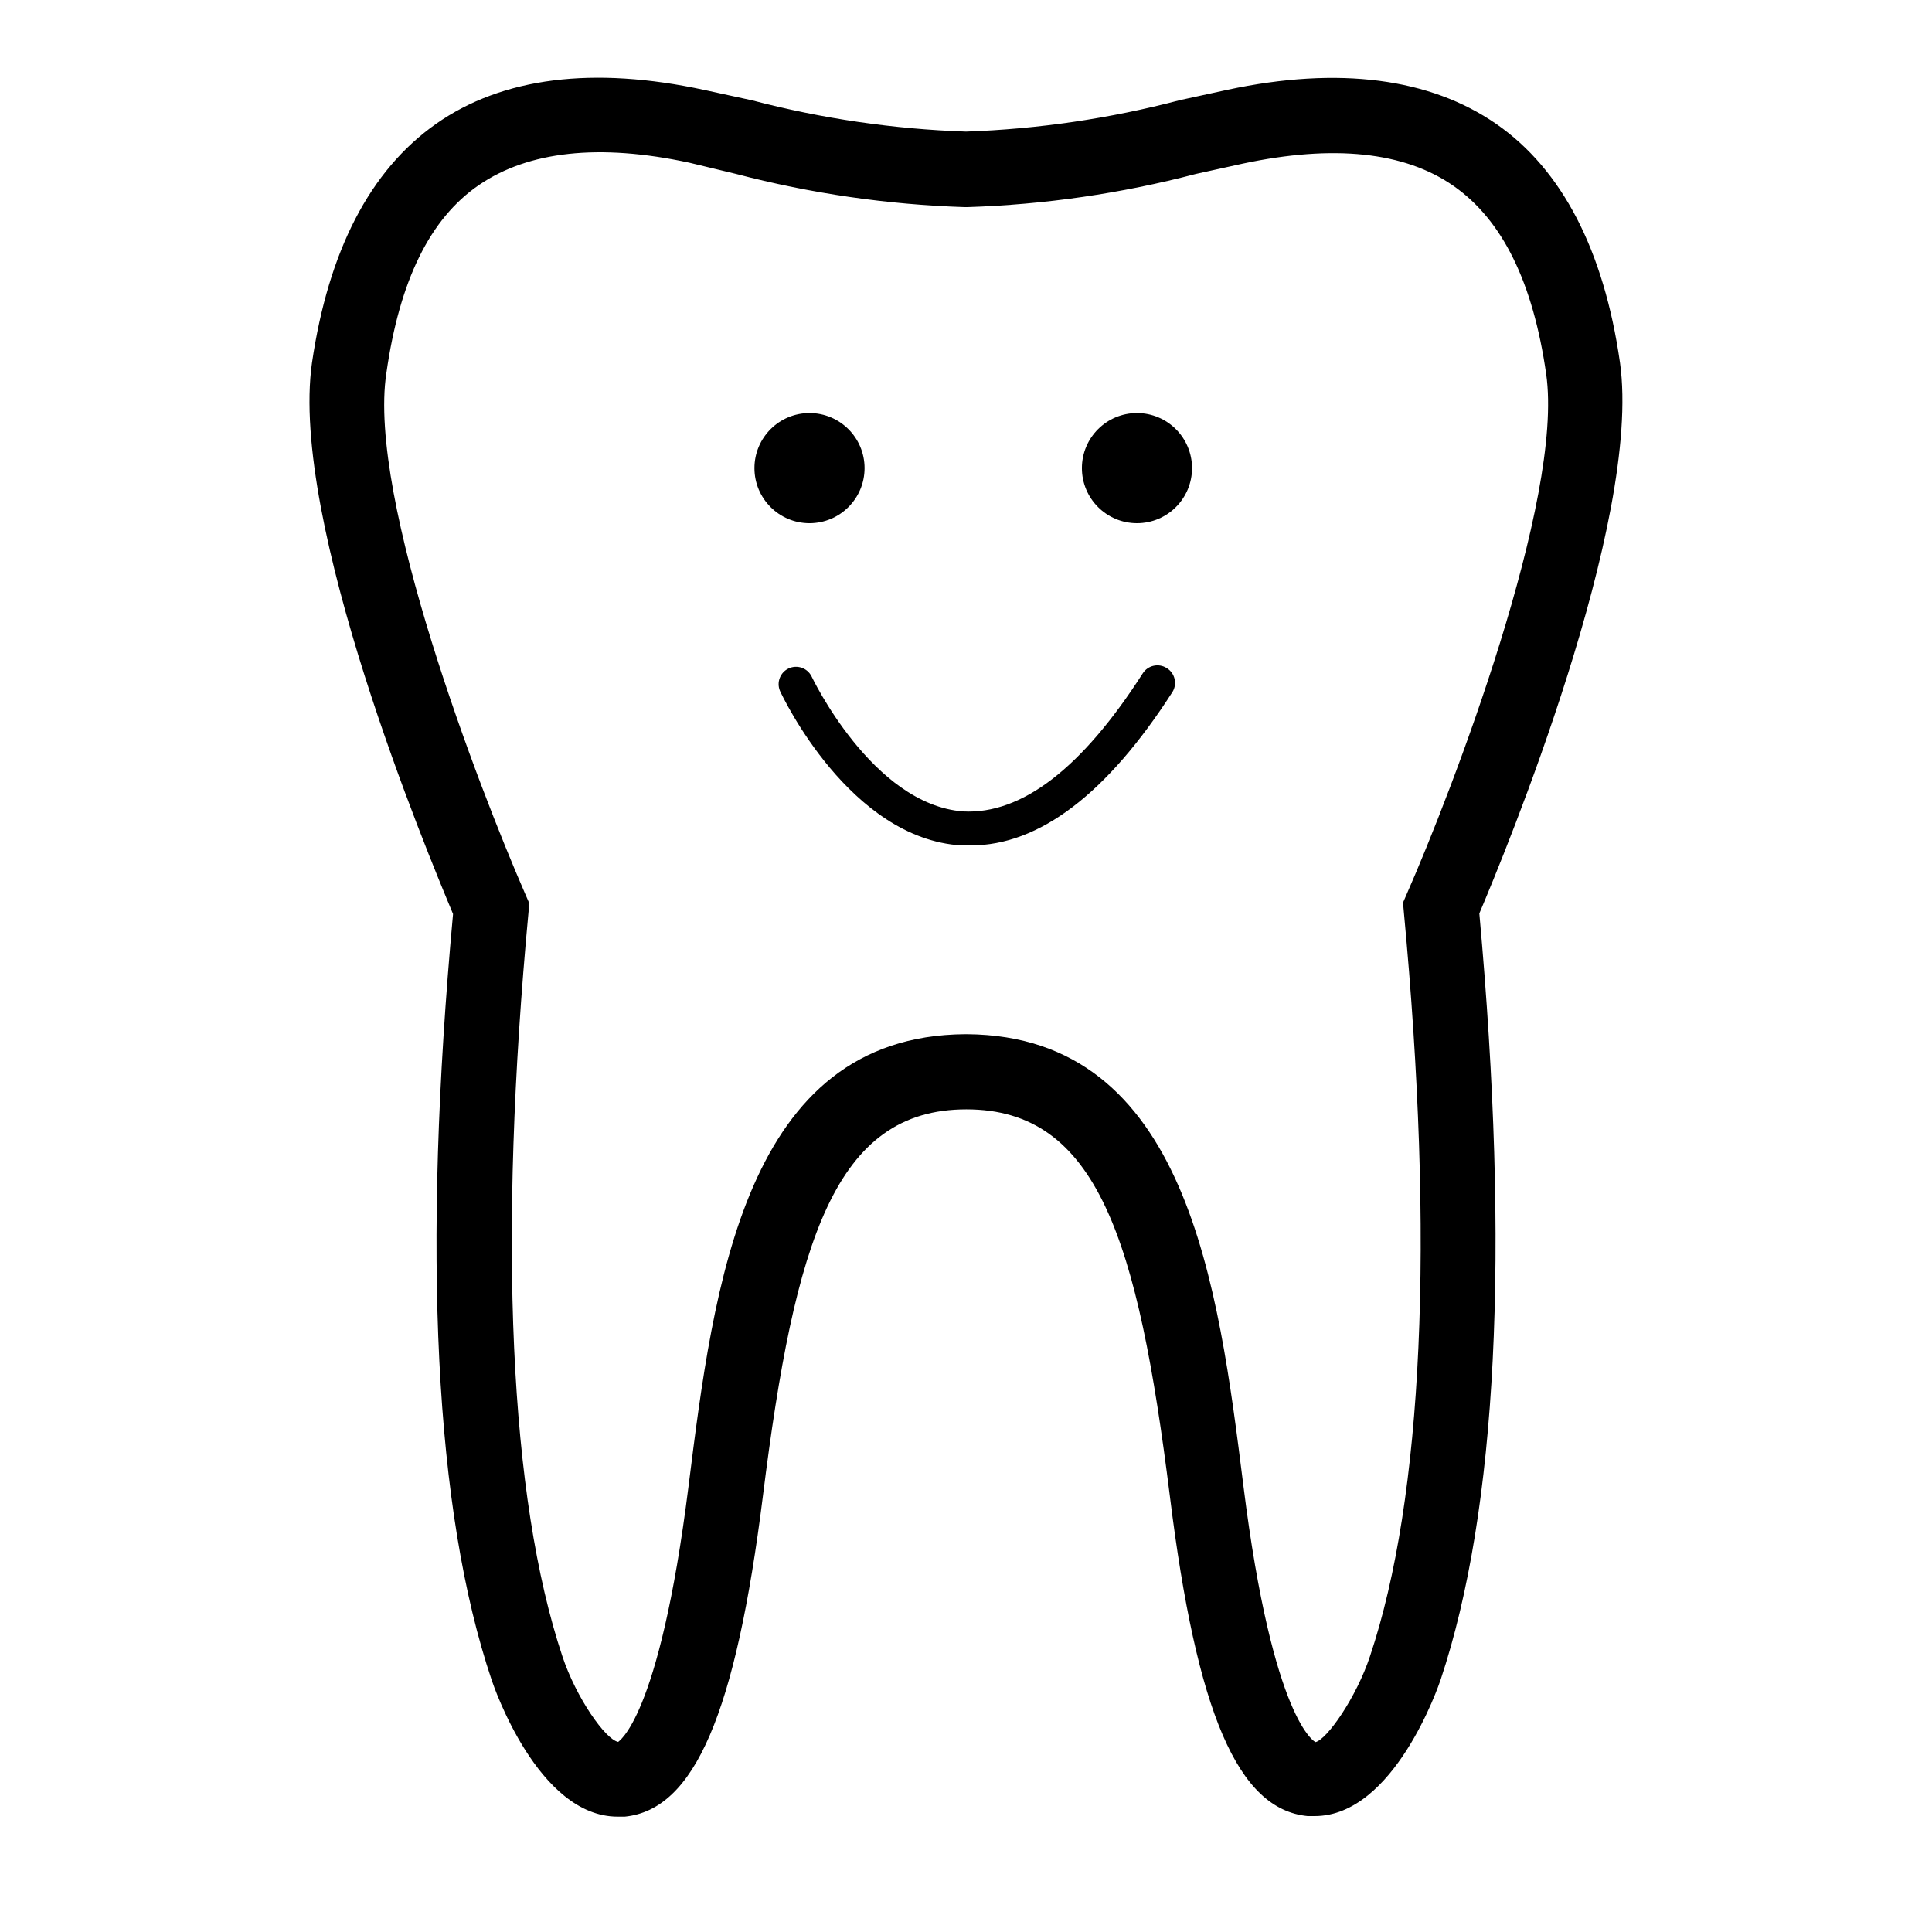 <?xml version="1.0" encoding="UTF-8"?>
<svg width="512pt" height="512pt" version="1.1" viewBox="0 0 512 512" xmlns="http://www.w3.org/2000/svg">
 <path d="m229.12 124.06c0 8.059-6.535 14.59-14.594 14.59s-14.59-6.531-14.59-14.59 6.531-14.594 14.59-14.594 14.594 6.535 14.594 14.594"/>
 <path d="m315.9 124.06c0 8.059-6.531 14.59-14.59 14.59s-14.594-6.531-14.594-14.59 6.535-14.594 14.594-14.594 14.59 6.535 14.59 14.594"/>
 <path d="m429.31 96.102c-4.25-29.746-15.359-51.199-32.82-63.281-17.461-12.082-41.625-15.359-71.27-9.012l-12.492 2.715c-18.543 4.879-37.57 7.68-56.73 8.344-19.16-0.648-38.188-3.43-56.73-8.293l-12.492-2.715c-29.594-6.398-53.656-3.379-71.219 8.961-17.562 12.34-28.52 33.738-32.871 63.281-6.043 42.188 30.719 130.15 37.375 146.12-8.242 89.855-4.863 158.16 10.238 203.01 0.512 1.535 12.289 36.199 33.383 36.199h1.895c18.434-1.844 29.391-27.238 36.609-85.043 8.449-67.738 19.148-102.4 53.914-102.4 34.766 0 45.465 34.664 53.914 102.4 7.117 57.652 18.074 83.098 36.508 84.891h1.895c21.043 0 32.871-34.664 33.383-36.199 14.949-44.852 18.379-113.15 10.238-203.01 6.707-15.82 43.16-103.84 37.273-145.97zm-57.293 145.41c8.191 87.039 5.121 155.39-8.961 197.43-3.637 10.957-11.418 22.066-14.438 22.734 0 0-11.266-5.121-19.098-67.891-6.656-53.145-14.949-119.25-73.215-119.71h-0.613c-58.316 0.461-66.559 66.559-73.215 119.71-7.836 62.668-18.895 67.785-18.641 67.84-3.379-0.613-11.16-11.727-14.797-22.68-14.027-42.086-17.102-110.34-8.961-197.43v-2.559l-1.023-2.356c-11.777-27.039-41.777-104.56-36.66-137.73 3.481-24.473 11.52-40.961 24.574-49.867 13.059-8.91 31.746-11.062 55.707-5.891l12.34 2.969c19.832 5.199 40.184 8.156 60.672 8.809h0.617c20.488-0.652 40.84-3.606 60.672-8.809l12.34-2.715c24.062-5.121 42.855-3.176 55.859 5.887 13.004 9.062 21.094 25.602 24.574 49.867 4.762 33.176-25.035 110.7-36.914 137.73l-1.023 2.356z"/>
 <path d="m309.2 177.05c-2.137-1.363-4.973-0.746-6.348 1.383-16.129 25.188-32.102 37.426-47.617 36.605-24.113-1.844-40.191-35.84-40.191-35.84-1.133-2.195-3.801-3.102-6.039-2.059-2.238 1.047-3.258 3.668-2.305 5.949 0.719 1.586 18.535 39.168 48.078 40.961h2.457c18.176 0 36.148-13.672 53.504-40.703 1.301-2.164 0.613-4.977-1.539-6.297z"/>
</svg>
